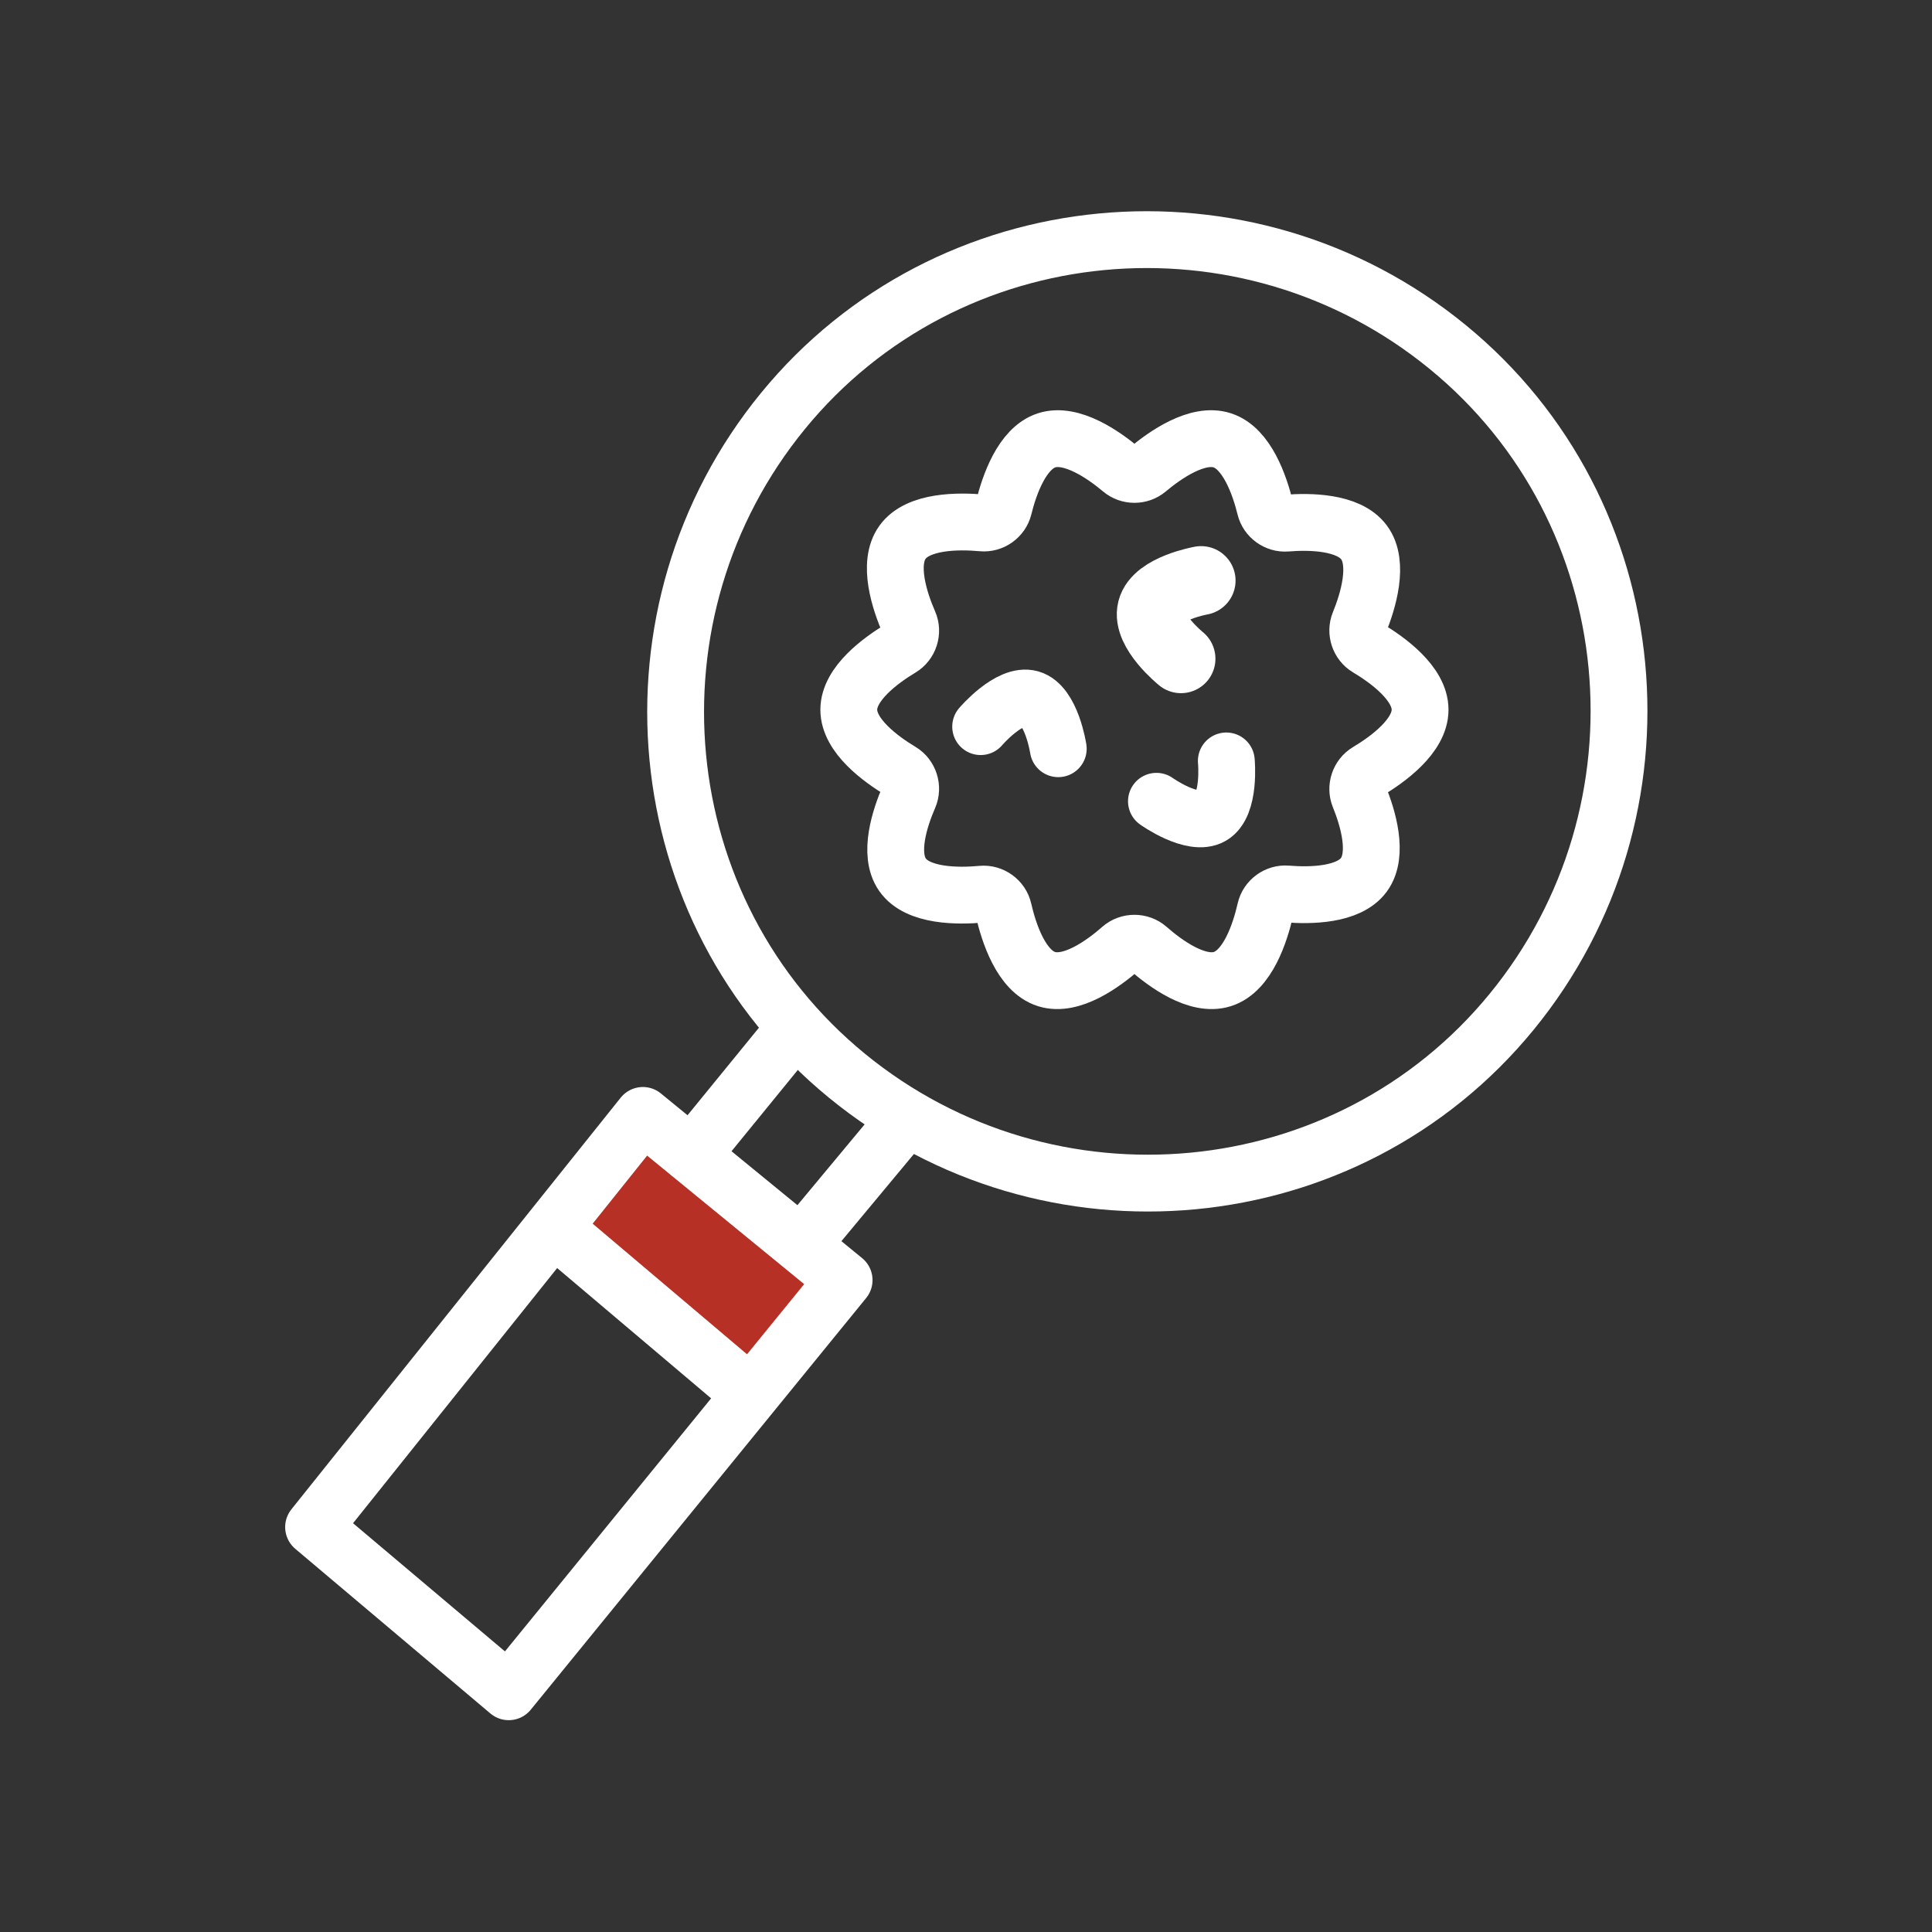 <svg width="170" height="170" viewBox="0 0 170 170" fill="none" xmlns="http://www.w3.org/2000/svg">
<rect x="0" y="0" width="170" height="170" fill="#333333" stroke="none"/>
<path d="M56.031 98.684L50.193 108.201L65.689 122.564L74.543 112.904L56.031 98.684Z" fill="#B73025"/>
<path d="M133.016 89.025C118.528 106.734 92.235 109.148 74.528 94.659C56.82 80.17 54.406 53.875 68.894 36.166C83.382 18.457 109.674 16.042 127.382 30.531C145.089 45.02 147.504 71.316 133.016 89.025Z" stroke="white" stroke-width="5" stroke-linecap="round" stroke-linejoin="round"/>
<path d="M44.763 148.861L27.592 134.371L56.568 98.148L74.275 112.638L44.763 148.861Z" stroke="white" stroke-width="5" stroke-linecap="round" stroke-linejoin="round"/>
<path d="M48.906 108.203L65.663 122.382" stroke="white" stroke-width="5" stroke-linecap="round" stroke-linejoin="round"/>
<path d="M69.182 91.441L60.865 101.637" stroke="white" stroke-width="5" stroke-linecap="round" stroke-linejoin="round"/>
<path d="M79.094 99.223L70.697 109.317" stroke="white" stroke-width="5" stroke-linecap="round" stroke-linejoin="round"/>
<path d="M98.675 41.335C99.326 41.882 100.315 41.882 100.966 41.335C102.525 40.026 105.369 38.034 107.555 38.748C109.726 39.457 110.839 42.705 111.323 44.678C111.529 45.514 112.342 46.101 113.199 46.032C115.223 45.869 118.652 45.897 120.015 47.716C121.401 49.566 120.377 52.903 119.599 54.812C119.273 55.613 119.593 56.572 120.336 57.016C122.113 58.077 124.956 60.136 124.956 62.449C124.956 64.763 122.114 66.821 120.337 67.882C119.594 68.326 119.273 69.285 119.599 70.087C120.355 71.949 121.332 75.161 120.015 76.969C118.681 78.799 115.264 78.827 113.229 78.661C112.36 78.59 111.537 79.193 111.344 80.043C110.879 82.081 109.788 85.448 107.555 86.151C105.357 86.843 102.555 84.798 100.999 83.431C100.337 82.851 99.304 82.851 98.643 83.431C97.086 84.798 94.284 86.843 92.087 86.151C89.859 85.45 88.767 82.097 88.301 80.058C88.106 79.202 87.272 78.598 86.398 78.679C84.302 78.874 80.747 78.884 79.412 76.969C78.135 75.138 79.181 71.963 79.988 70.108C80.339 69.299 80.025 68.315 79.269 67.861C77.49 66.794 74.686 64.747 74.686 62.449C74.686 60.151 77.492 58.103 79.271 57.036C80.026 56.583 80.341 55.599 79.989 54.792C79.16 52.889 78.066 49.59 79.412 47.716C80.779 45.813 84.346 45.823 86.429 46.014C87.291 46.092 88.114 45.505 88.321 44.664C88.808 42.689 89.92 39.455 92.087 38.748C94.272 38.034 97.116 40.026 98.675 41.335Z" stroke="white" stroke-width="5" stroke-miterlimit="10"/>
<path d="M86.289 63.938C86.289 63.938 88.823 60.953 90.679 61.481C92.535 62.01 93.118 65.882 93.118 65.882" stroke="white" stroke-width="5" stroke-miterlimit="10" stroke-linecap="round"/>
<path d="M107.906 66.955C107.906 66.955 108.285 70.852 106.614 71.817C104.942 72.781 101.757 70.505 101.757 70.505" stroke="white" stroke-width="5" stroke-miterlimit="10" stroke-linecap="round"/>
<path d="M103.917 57.962C103.917 57.962 100.87 55.504 101.351 53.635C101.832 51.767 105.688 51.086 105.688 51.086" stroke="white" stroke-width="6.062" stroke-miterlimit="10" stroke-linecap="round"/>
</svg>
